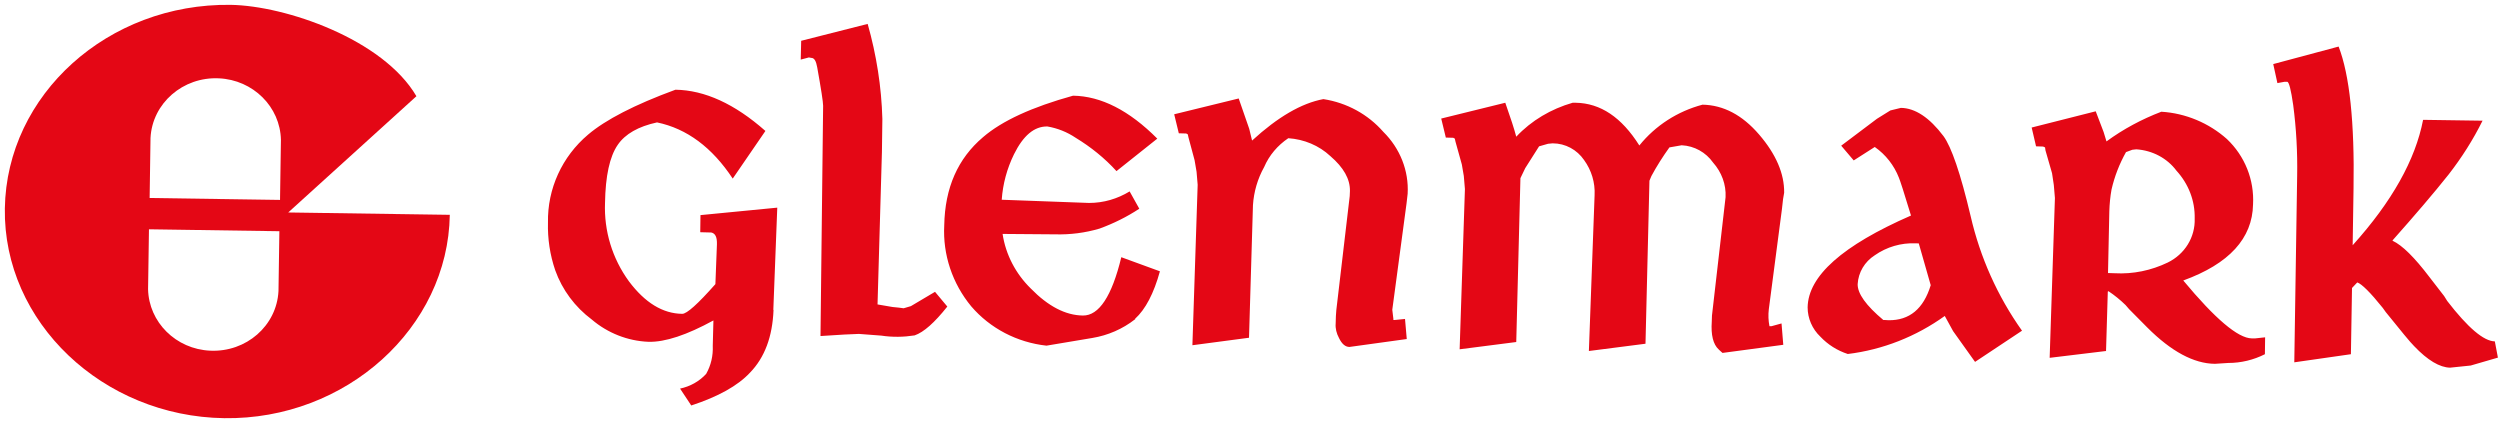 <svg width="152" height="26" viewBox="0 0 152 26" fill="none" xmlns="http://www.w3.org/2000/svg">
<path d="M17.524 12.918L25.318 5.85C23.289 2.38 17.349 0.347 14.03 0.295C6.571 0.192 0.403 5.746 0.295 12.673C0.188 19.586 6.249 25.322 13.64 25.425C21.031 25.529 27.24 19.936 27.348 13.061L17.524 12.918ZM16.932 17.696C16.825 19.806 14.97 21.424 12.78 21.321C10.697 21.23 9.044 19.586 9.003 17.579L9.057 13.941L16.986 14.058L16.932 17.696ZM17.026 12.155L9.098 12.038L9.151 8.387C9.259 6.277 11.127 4.659 13.304 4.762C15.387 4.853 17.04 6.497 17.08 8.504L17.026 12.155Z" fill="#E40715"/>
<path d="M47.031 18.847C46.964 20.47 46.497 21.73 45.604 22.653C44.856 23.458 43.656 24.12 42.028 24.653L41.348 23.627C41.962 23.497 42.522 23.185 42.935 22.731C43.229 22.211 43.362 21.627 43.336 21.029L43.376 19.483C41.761 20.366 40.441 20.808 39.427 20.782C38.16 20.73 36.946 20.25 35.985 19.431C34.958 18.665 34.184 17.626 33.757 16.431C33.437 15.495 33.29 14.508 33.317 13.534C33.277 11.482 34.171 9.52 35.758 8.182C36.812 7.286 38.587 6.364 41.068 5.455C42.842 5.481 44.67 6.312 46.537 7.962L44.55 10.858C43.296 8.962 41.761 7.819 39.947 7.442C38.813 7.689 38.013 8.143 37.559 8.806C37.066 9.52 36.812 10.702 36.785 12.339C36.719 14.041 37.226 15.716 38.24 17.106C39.214 18.405 40.294 19.068 41.481 19.081C41.761 19.081 42.428 18.483 43.496 17.275L43.589 14.859C43.602 14.417 43.496 14.184 43.229 14.132H43.082L42.575 14.119L42.589 13.079L47.258 12.625L47.018 18.834M55.609 20.392C54.942 20.496 54.261 20.509 53.581 20.405L52.22 20.302L51.34 20.34L49.886 20.431L50.046 6.429C50.046 6.208 49.926 5.429 49.686 4.091C49.619 3.714 49.512 3.519 49.325 3.519L49.179 3.493L48.685 3.623L48.712 2.48L52.754 1.454C53.288 3.337 53.594 5.273 53.648 7.234L53.621 9.235L53.354 18.509L54.261 18.665L54.648 18.704L54.942 18.743L55.382 18.613L56.849 17.743L57.597 18.639C56.823 19.613 56.169 20.198 55.609 20.392ZM69.003 19.418C68.255 20.003 67.362 20.392 66.415 20.548L63.626 21.016C61.839 20.821 60.198 19.964 59.051 18.626C57.903 17.236 57.316 15.482 57.41 13.703C57.45 11.417 58.237 9.637 59.771 8.338C60.932 7.338 62.759 6.507 65.241 5.818C66.948 5.844 68.656 6.715 70.363 8.429L67.882 10.404C67.162 9.611 66.321 8.936 65.401 8.377C64.88 8.027 64.293 7.793 63.68 7.689C62.879 7.676 62.212 8.247 61.652 9.377C61.225 10.248 60.972 11.183 60.905 12.144L66.215 12.339C67.095 12.339 67.935 12.092 68.682 11.638L69.269 12.69C68.522 13.183 67.709 13.586 66.855 13.898C65.974 14.158 65.067 14.274 64.147 14.248L60.958 14.223C61.145 15.482 61.759 16.651 62.679 17.548C63.733 18.626 64.787 19.172 65.841 19.184C66.815 19.197 67.602 18.015 68.175 15.638L70.523 16.496C70.15 17.846 69.643 18.808 69.016 19.379V19.418H69.003ZM82.049 21.094C81.796 21.094 81.583 20.912 81.409 20.548C81.262 20.276 81.182 19.964 81.209 19.665L81.222 19.223L81.249 18.847L82.063 11.923L82.076 11.612C82.09 10.884 81.689 10.183 80.889 9.494C80.195 8.845 79.288 8.468 78.328 8.403C77.674 8.845 77.167 9.442 76.86 10.157C76.46 10.871 76.233 11.664 76.18 12.469L75.94 20.535L72.498 20.99L72.818 11.235L72.751 10.443L72.631 9.741L72.258 8.351L72.218 8.169L72.124 8.117L71.671 8.104L71.391 6.948L75.313 5.987L75.953 7.832L76.126 8.546C77.687 7.117 79.128 6.273 80.462 6.026C81.889 6.247 83.17 6.948 84.104 8.014C85.118 9.014 85.665 10.378 85.585 11.78L85.518 12.365L84.651 18.834L84.718 19.392V19.457H84.784L85.425 19.392L85.531 20.613L82.049 21.094ZM104.728 21.458L104.555 21.302L104.501 21.25C104.155 20.938 104.021 20.354 104.075 19.561L104.088 19.184L104.915 11.988C104.955 11.222 104.675 10.469 104.155 9.884C103.714 9.261 103.021 8.871 102.247 8.832L101.5 8.962C101.1 9.52 100.726 10.105 100.406 10.702L100.286 10.988L100.046 20.899L96.604 21.341L96.951 11.871C96.991 11.105 96.764 10.352 96.31 9.728C95.883 9.105 95.177 8.715 94.403 8.715L94.123 8.741L93.576 8.897L92.735 10.222L92.442 10.832L92.188 20.795L88.746 21.237L89.067 11.495L89 10.702L88.88 10.001L88.493 8.611L88.453 8.429L88.359 8.377L87.906 8.364L87.626 7.208L91.521 6.247C91.841 7.156 92.068 7.845 92.188 8.312C93.109 7.325 94.309 6.624 95.617 6.247H95.803C97.311 6.273 98.592 7.13 99.672 8.845C100.646 7.637 101.993 6.767 103.514 6.364C104.782 6.39 105.929 6.987 106.956 8.182C107.983 9.377 108.49 10.559 108.477 11.716L108.41 12.105L108.343 12.703L107.543 18.808C107.503 19.145 107.516 19.496 107.583 19.834H107.703L108.317 19.665L108.423 20.964L104.728 21.458ZM120.083 22.003L118.749 20.133L118.242 19.21C116.508 20.457 114.48 21.263 112.346 21.523C111.705 21.315 111.132 20.951 110.678 20.47C110.184 20.003 109.904 19.353 109.904 18.691C109.931 16.781 112.025 14.924 116.188 13.105C115.774 11.729 115.521 10.962 115.454 10.806C115.16 10.053 114.653 9.403 113.986 8.936L112.706 9.754L111.945 8.858L114.12 7.221L114.934 6.715L115.574 6.559C116.441 6.572 117.308 7.143 118.162 8.273C118.642 8.923 119.203 10.546 119.816 13.144C120.39 15.638 121.444 18.002 122.938 20.107L120.083 22.003ZM116.601 14.586L116.935 14.807L116.481 14.794C115.587 14.755 114.707 15.015 113.986 15.521C113.373 15.911 112.986 16.561 112.946 17.275C112.933 17.846 113.453 18.574 114.507 19.457H114.613L114.827 19.47C116.094 19.483 116.948 18.782 117.388 17.34L116.601 14.586ZM128.154 17.73L128.047 21.341L124.619 21.756L124.939 12.04L124.872 11.248L124.765 10.534L124.365 9.144L124.339 8.962L124.219 8.91L123.792 8.897L123.525 7.754L127.42 6.767L127.9 8.027L128.074 8.598C129.101 7.845 130.222 7.247 131.409 6.793C132.89 6.883 134.304 7.481 135.398 8.455C136.492 9.494 137.065 10.936 136.985 12.43C136.945 14.495 135.531 16.041 132.743 17.054C134.677 19.379 136.065 20.561 136.905 20.574H137.119L137.719 20.509L137.706 21.536C137.012 21.886 136.252 22.068 135.478 22.068L134.664 22.12C133.383 22.107 132.009 21.367 130.555 19.912L129.448 18.795L129.235 18.548C128.914 18.236 128.567 17.951 128.194 17.704L128.154 17.73ZM128.167 16.6L128.567 16.613C129.688 16.677 130.795 16.444 131.796 15.963C132.836 15.457 133.477 14.417 133.437 13.287C133.463 12.209 133.063 11.183 132.329 10.378C131.756 9.611 130.862 9.144 129.888 9.079L129.648 9.105L129.261 9.248C128.861 9.962 128.567 10.715 128.381 11.521C128.301 11.962 128.261 12.404 128.247 12.846L128.167 16.6ZM145.47 14.638C146.057 14.911 146.804 15.651 147.711 16.846L148.605 18.002L148.792 18.301C150.046 19.925 151.006 20.743 151.686 20.756L151.873 21.743L150.219 22.224L148.965 22.354C148.338 22.341 147.604 21.912 146.777 21.042C146.55 20.821 145.99 20.133 145.056 18.977L144.869 18.717C144.109 17.769 143.589 17.262 143.322 17.171L143.002 17.509L142.935 21.536L139.493 22.029L139.667 10.689C139.693 9.248 139.613 7.806 139.427 6.39C139.293 5.455 139.173 4.987 139.066 4.974H138.893L138.466 5.052L138.213 3.896L142.188 2.831C142.855 4.558 143.162 7.429 143.095 11.456L143.042 14.911C145.43 12.261 146.857 9.715 147.324 7.286L150.939 7.338C150.366 8.494 149.672 9.585 148.885 10.598C147.978 11.742 146.83 13.079 145.47 14.612V14.638Z" fill="#E40715"/>
</svg>
